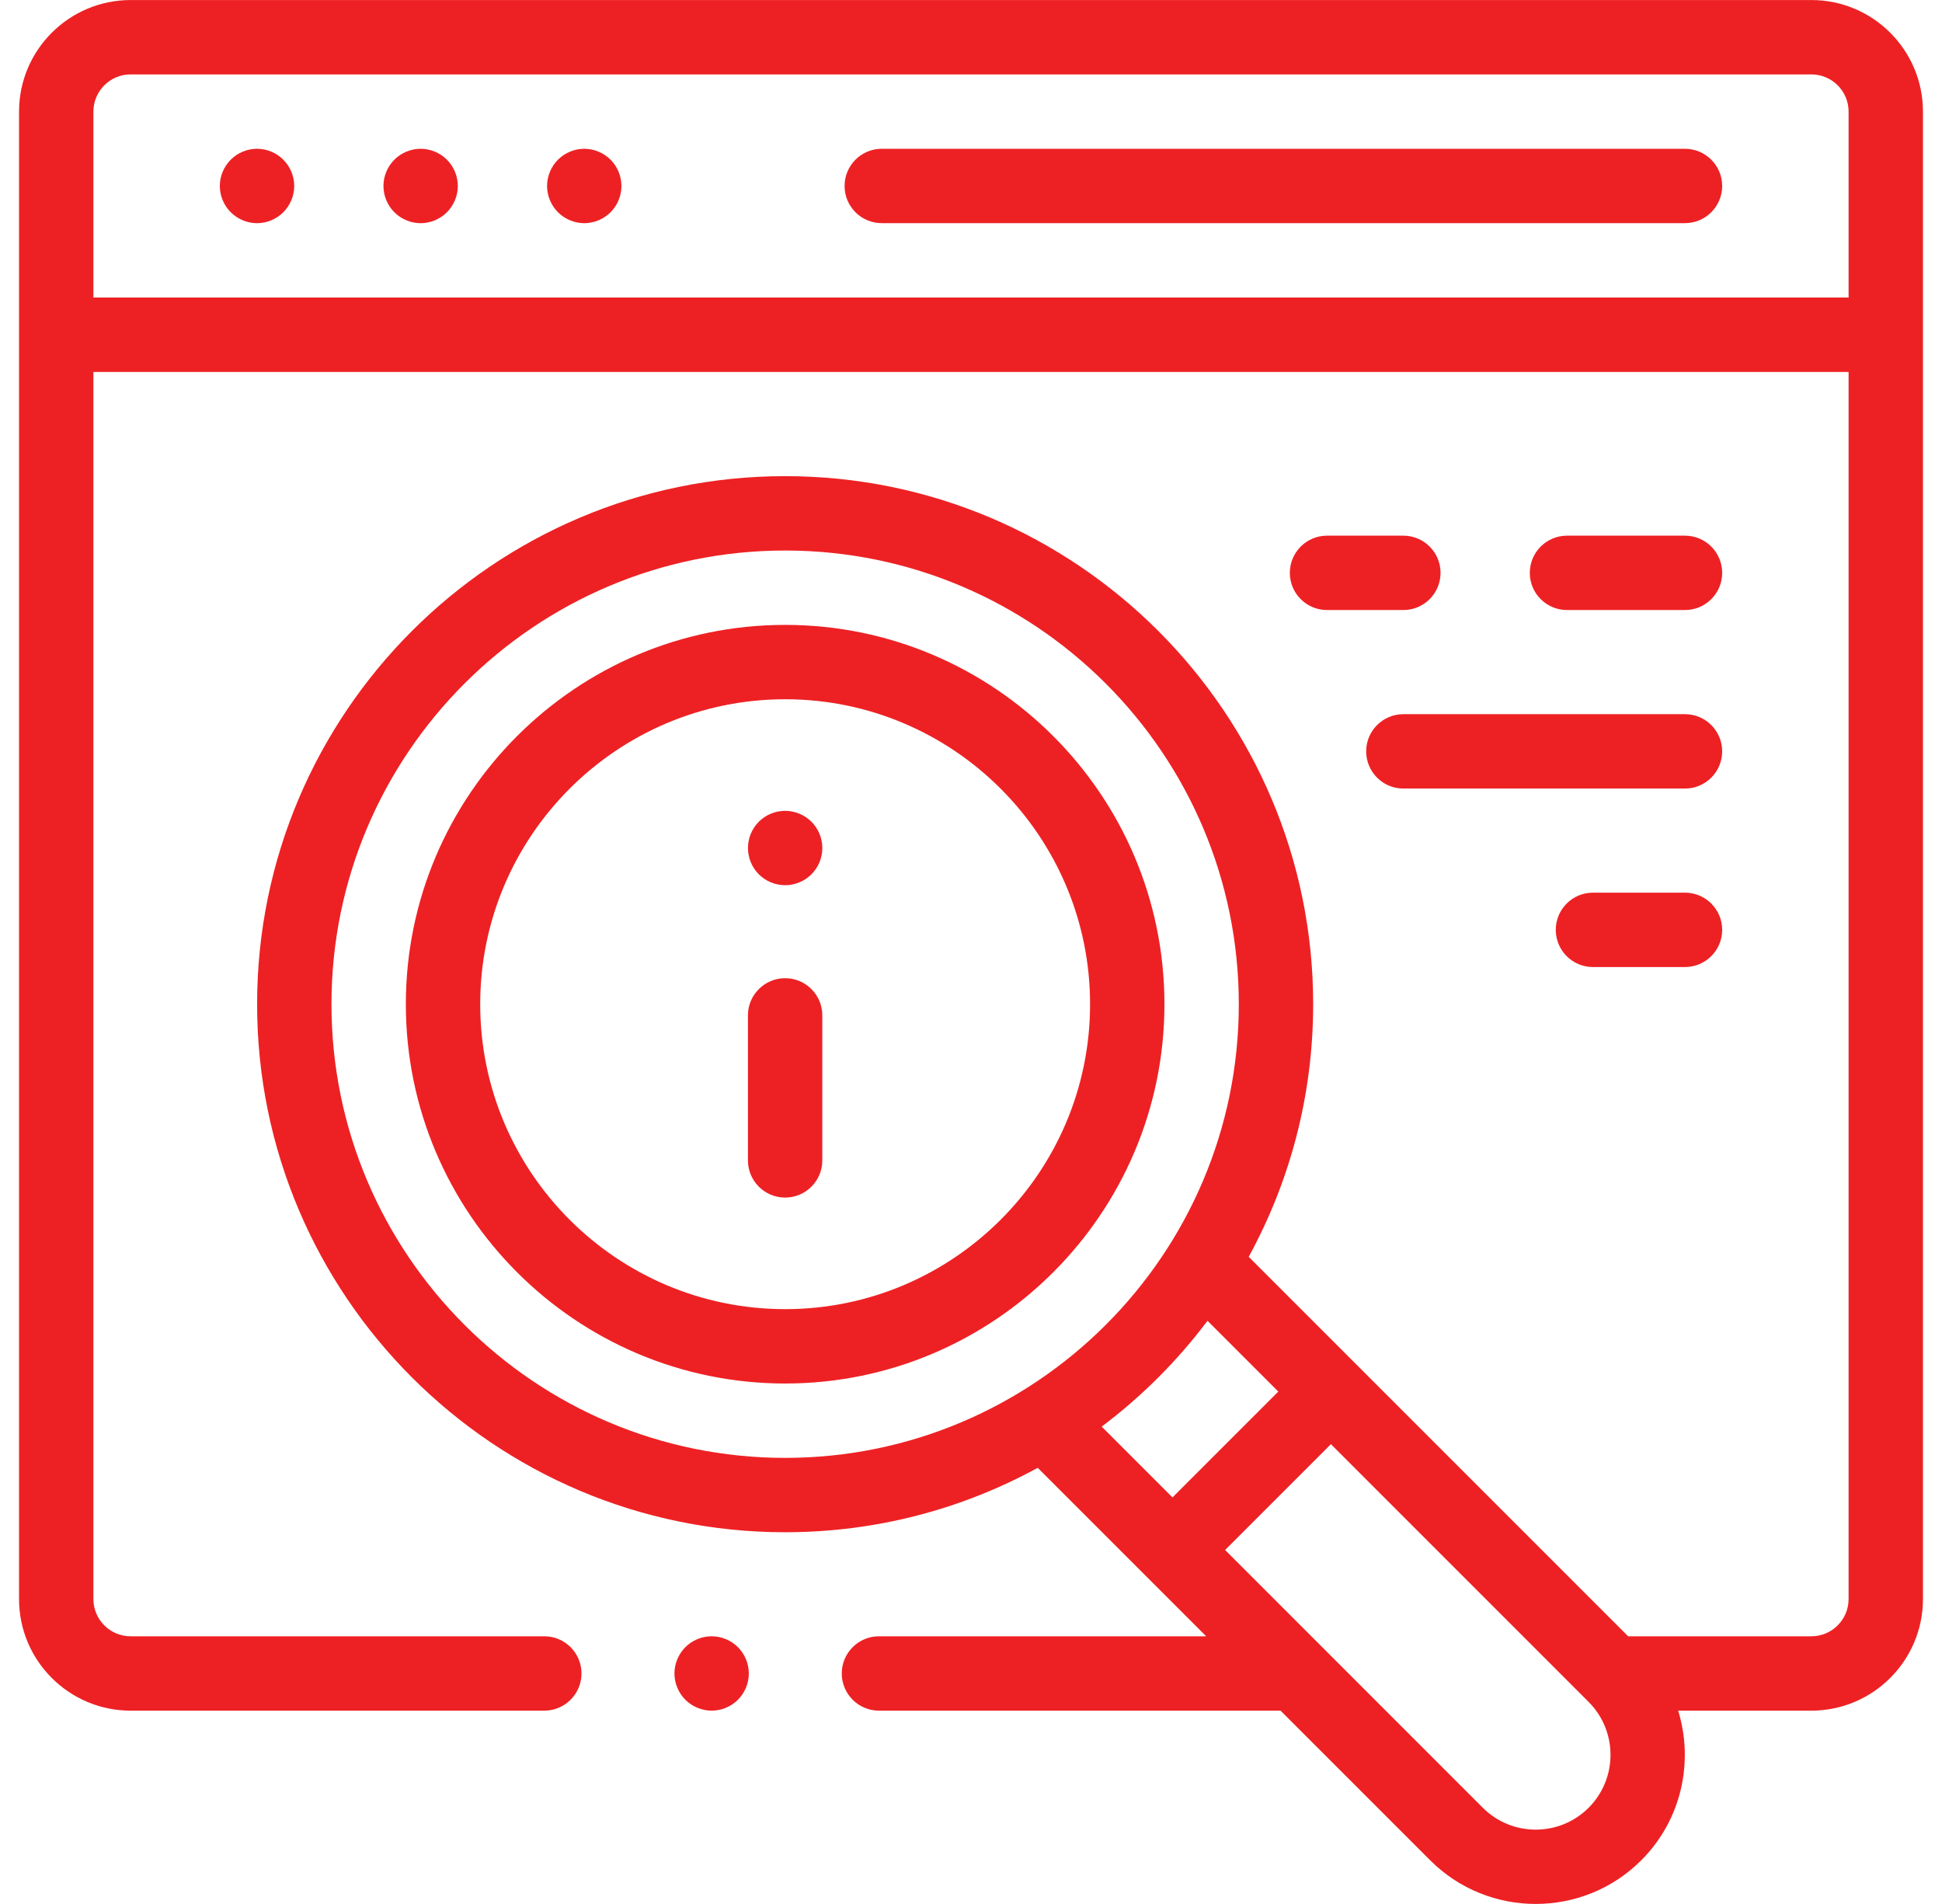 <?xml version="1.0" encoding="UTF-8"?> <svg xmlns="http://www.w3.org/2000/svg" width="51" height="50" viewBox="0 0 51 50" fill="none"> <g clip-path="url(#clip0_310_14)"> <path d="M47.57 0.001H3.43C1.814 0.001 0.5 1.315 0.5 2.931V41.993C0.5 43.609 1.814 44.923 3.43 44.923H14.294C14.833 44.923 15.271 44.486 15.271 43.946C15.271 43.407 14.833 42.97 14.294 42.97H3.43C2.891 42.97 2.453 42.532 2.453 41.993V9.767H48.547V41.993C48.547 42.532 48.109 42.97 47.57 42.97H42.758L32.793 33.005C33.872 31.033 34.486 28.773 34.486 26.371C34.486 18.725 28.265 12.504 20.619 12.504C12.972 12.504 6.752 18.725 6.752 26.371C6.752 34.018 12.972 40.238 20.619 40.238C23.02 40.238 25.281 39.624 27.252 38.546L31.676 42.97H23.083C22.544 42.97 22.106 43.407 22.106 43.946C22.106 44.485 22.544 44.923 23.083 44.923H33.629L37.56 48.854C38.324 49.617 39.327 49.999 40.33 49.999C41.334 49.999 42.337 49.617 43.101 48.854C44.163 47.792 44.486 46.267 44.071 44.923H47.57C49.186 44.923 50.5 43.608 50.5 41.993V2.931C50.5 1.315 49.186 0.001 47.57 0.001ZM8.705 26.371C8.705 19.802 14.049 14.457 20.619 14.457C27.188 14.457 32.533 19.802 32.533 26.371C32.533 32.941 27.188 38.285 20.619 38.285C14.049 38.285 8.705 32.941 8.705 26.371ZM31.711 34.685L33.57 36.544L30.791 39.323L28.932 37.464C29.984 36.673 30.92 35.737 31.711 34.685ZM41.72 47.473C40.954 48.239 39.707 48.239 38.941 47.473L32.173 40.704L34.952 37.925L41.72 44.694C42.486 45.46 42.486 46.706 41.72 47.473ZM2.453 7.813V2.931C2.453 2.392 2.891 1.954 3.43 1.954H47.57C48.109 1.954 48.547 2.392 48.547 2.931V7.813H2.453Z" fill="#ED2124"></path> <path d="M44.25 3.907H23.156C22.617 3.907 22.18 4.345 22.18 4.884C22.18 5.423 22.617 5.86 23.156 5.86H44.25C44.789 5.86 45.227 5.423 45.227 4.884C45.227 4.345 44.789 3.907 44.25 3.907ZM11.047 3.907C10.79 3.907 10.538 4.011 10.356 4.194C10.175 4.375 10.07 4.627 10.07 4.884C10.07 5.141 10.175 5.393 10.356 5.574C10.538 5.756 10.79 5.861 11.047 5.861C11.304 5.861 11.556 5.756 11.737 5.574C11.919 5.393 12.023 5.141 12.023 4.884C12.023 4.627 11.919 4.375 11.737 4.194C11.554 4.011 11.306 3.908 11.047 3.907ZM6.75 3.907C6.493 3.907 6.241 4.011 6.06 4.194C5.878 4.375 5.773 4.627 5.773 4.884C5.773 5.141 5.878 5.393 6.06 5.574C6.241 5.756 6.493 5.861 6.75 5.861C7.007 5.861 7.259 5.756 7.44 5.574C7.622 5.392 7.727 5.141 7.727 4.884C7.727 4.627 7.622 4.375 7.44 4.194C7.257 4.011 7.009 3.908 6.75 3.907ZM15.344 3.907C15.087 3.907 14.835 4.011 14.653 4.194C14.472 4.375 14.367 4.627 14.367 4.884C14.367 5.141 14.472 5.393 14.653 5.574C14.835 5.756 15.087 5.861 15.344 5.861C15.601 5.861 15.852 5.756 16.034 5.574C16.216 5.393 16.32 5.141 16.32 4.884C16.32 4.627 16.216 4.375 16.034 4.194C15.851 4.011 15.603 3.908 15.344 3.907ZM20.619 25.688C20.079 25.688 19.642 26.125 19.642 26.664V30.473C19.642 31.012 20.079 31.449 20.619 31.449C21.158 31.449 21.595 31.012 21.595 30.473V26.664C21.595 26.125 21.158 25.688 20.619 25.688ZM20.619 21.293C20.361 21.293 20.109 21.398 19.928 21.579C19.745 21.763 19.643 22.011 19.643 22.27C19.643 22.527 19.746 22.779 19.928 22.96C20.112 23.143 20.36 23.246 20.619 23.246C20.876 23.246 21.128 23.142 21.31 22.96C21.492 22.777 21.595 22.529 21.596 22.27C21.596 22.013 21.491 21.761 21.31 21.579C21.126 21.397 20.878 21.294 20.619 21.293Z" fill="#ED2124"></path> <path d="M20.619 16.41C15.127 16.41 10.658 20.878 10.658 26.371C10.658 31.863 15.127 36.332 20.619 36.332C26.112 36.332 30.58 31.863 30.58 26.371C30.58 20.878 26.112 16.41 20.619 16.41ZM20.619 34.379C16.204 34.379 12.611 30.787 12.611 26.371C12.611 21.956 16.204 18.363 20.619 18.363C25.035 18.363 28.627 21.956 28.627 26.371C28.627 30.787 25.035 34.379 20.619 34.379ZM35.878 19.731C35.878 20.27 36.315 20.708 36.855 20.708H44.25C44.79 20.708 45.227 20.27 45.227 19.731C45.227 19.192 44.79 18.755 44.25 18.755H36.855C36.315 18.755 35.878 19.192 35.878 19.731ZM36.855 14.067H34.849C34.31 14.067 33.873 14.505 33.873 15.044C33.873 15.583 34.31 16.02 34.849 16.02H36.855C37.394 16.02 37.831 15.583 37.831 15.044C37.831 14.505 37.394 14.067 36.855 14.067ZM44.25 16.02C44.79 16.02 45.227 15.583 45.227 15.044C45.227 14.505 44.79 14.067 44.25 14.067H41.152C40.612 14.067 40.175 14.505 40.175 15.044C40.175 15.583 40.612 16.02 41.152 16.02H44.25ZM44.25 23.442H41.833C41.294 23.442 40.857 23.879 40.857 24.419C40.857 24.958 41.294 25.395 41.833 25.395H44.25C44.79 25.395 45.227 24.958 45.227 24.419C45.227 23.879 44.79 23.442 44.25 23.442ZM18.689 42.97C18.432 42.97 18.18 43.073 17.998 43.256C17.817 43.438 17.712 43.69 17.712 43.946C17.712 44.203 17.817 44.454 17.998 44.637C18.18 44.818 18.432 44.923 18.689 44.923C18.946 44.923 19.198 44.818 19.379 44.637C19.562 44.453 19.665 44.205 19.665 43.946C19.665 43.688 19.561 43.438 19.379 43.256C19.196 43.073 18.948 42.97 18.689 42.97Z" fill="#ED2124"></path> </g> <defs> <clipPath id="clip0_310_14"> <rect width="50" height="50" fill="white" transform="translate(0.5)"></rect> </clipPath> </defs> </svg> 